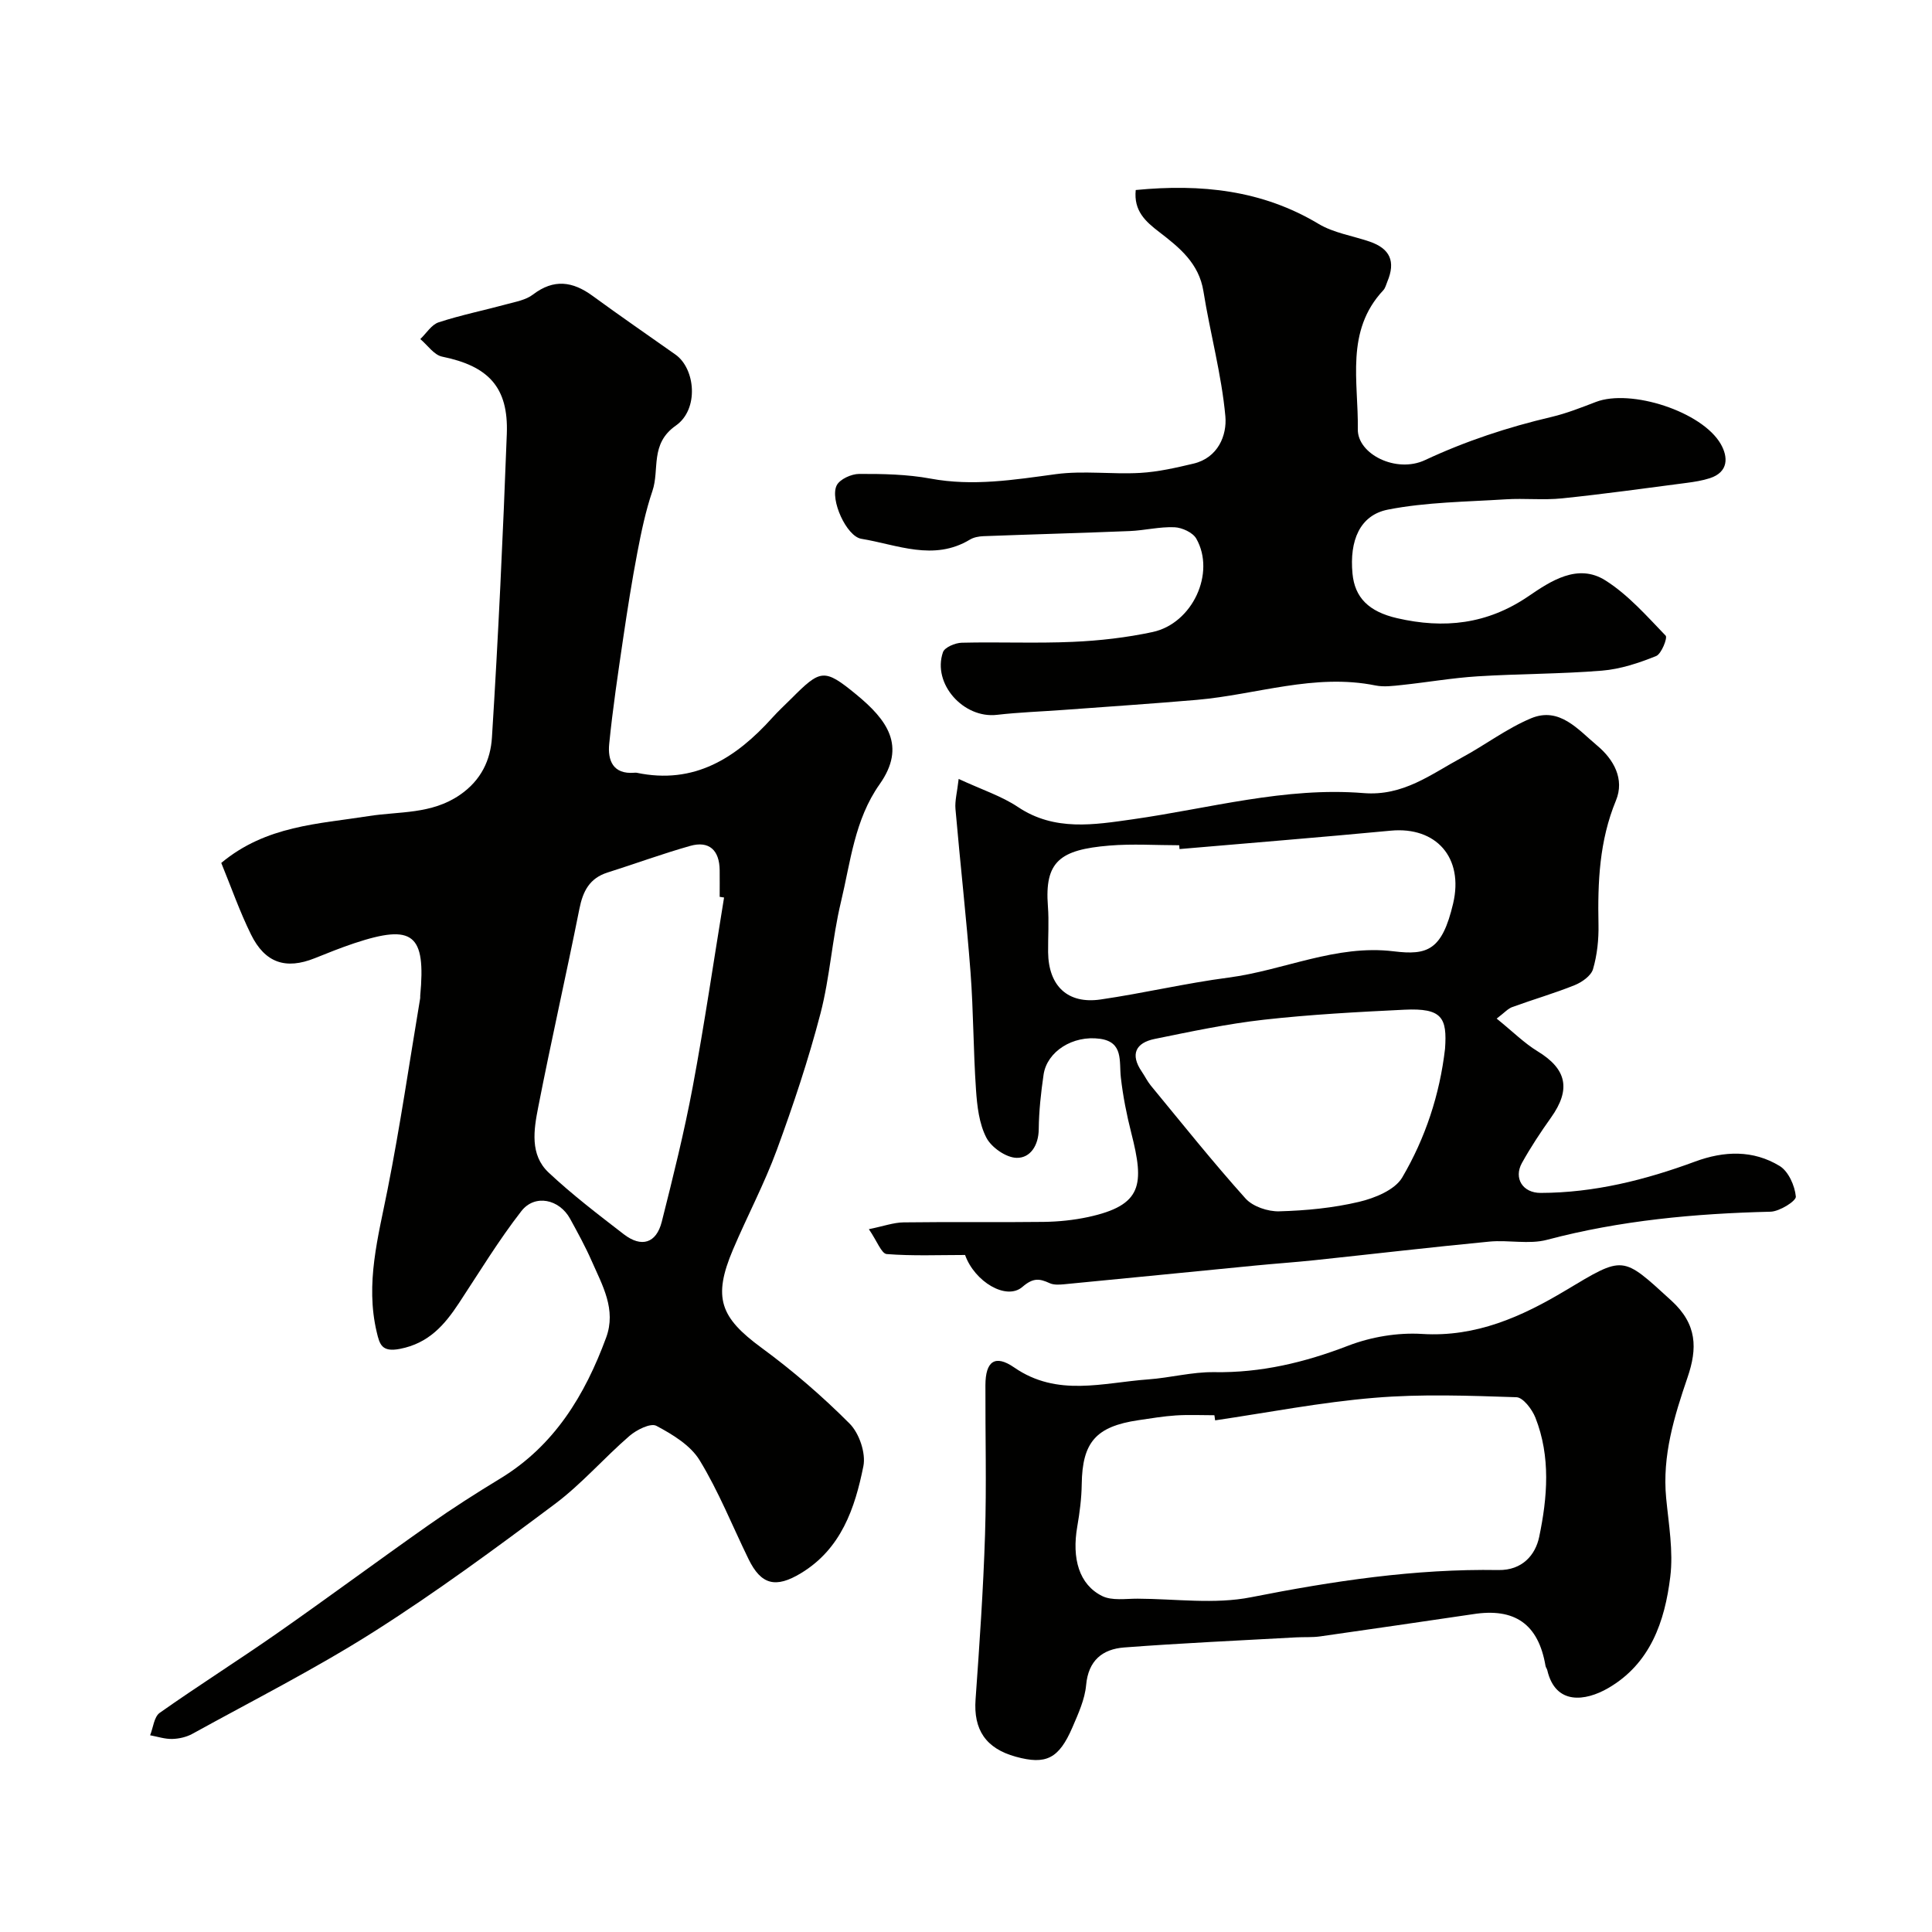 <svg enable-background="new 0 0 400 400" viewBox="0 0 400 400" xmlns="http://www.w3.org/2000/svg"><g fill="#010100"><path d="m45.81 178.66c9.3-7.75 20.11-8.05 30.53-9.7 6.35-1 12.95-.33 18.84-4.36 4.48-3.06 6.38-7.3 6.67-11.9 1.32-20.94 2.29-41.91 3.08-62.88.36-9.66-3.81-14.03-13.38-15.98-1.69-.34-3.03-2.38-4.53-3.64 1.26-1.2 2.32-2.99 3.81-3.47 4.62-1.51 9.42-2.48 14.12-3.76 1.86-.5 3.94-.87 5.4-1.99 4.31-3.29 8.21-2.74 12.33.27 5.66 4.14 11.45 8.12 17.18 12.17 4.11 2.91 4.9 11.31.07 14.69-5.42 3.79-3.33 9.06-4.85 13.53-1.4 4.12-2.3 8.44-3.12 12.73-1.13 5.9-2.06 11.84-2.94 17.79-1.07 7.27-2.16 14.54-2.89 21.85-.34 3.39.76 6.33 5.18 5.98.17-.01.34-.03.5 0 11.95 2.51 20.6-3.07 28.13-11.44 1.22-1.36 2.58-2.6 3.88-3.9 6.05-6.05 6.77-6.36 13.44-.88 6.38 5.24 10.46 10.67 4.85 18.61-5.2 7.37-6.01 16.08-8.01 24.4-1.82 7.59-2.27 15.52-4.23 23.06-2.49 9.55-5.63 18.95-9.03 28.22-2.59 7.05-6.15 13.74-9.09 20.67-4.21 9.94-2.64 14.03 5.88 20.29 6.47 4.75 12.62 10.05 18.28 15.73 1.99 2 3.39 6.12 2.84 8.83-1.75 8.68-4.58 17.09-12.93 22.14-5.2 3.14-8.23 2.44-10.85-2.94-3.34-6.84-6.17-13.98-10.12-20.45-1.89-3.1-5.61-5.35-8.96-7.13-1.18-.63-4.09.82-5.55 2.08-5.28 4.56-9.9 9.95-15.46 14.11-12.24 9.16-24.59 18.26-37.49 26.45-12.11 7.68-24.96 14.18-37.54 21.12-1.23.68-2.79 1.04-4.2 1.07-1.51.04-3.04-.48-4.57-.76.64-1.58.81-3.81 1.98-4.64 7.99-5.64 16.27-10.86 24.29-16.46 10.56-7.38 20.92-15.06 31.46-22.47 4.8-3.38 9.76-6.55 14.77-9.59 11.22-6.82 17.52-17.27 21.91-29.16 2.15-5.83-.77-10.83-2.98-15.86-1.31-2.99-2.9-5.88-4.47-8.75-2.23-4.07-7.3-5.18-10.1-1.59-4.69 6.03-8.68 12.61-12.89 19-3.01 4.57-6.27 8.36-12.25 9.52-3.76.73-4.2-.92-4.8-3.46-2.4-10.1.31-19.75 2.25-29.57 2.6-13.11 4.53-26.36 6.74-39.55.03-.16 0-.33.01-.5 1.19-12.81-1.46-14.95-13.63-10.91-2.77.92-5.49 2.02-8.21 3.11-5.97 2.39-10.28 1-13.19-4.91-2.35-4.76-4.11-9.82-6.16-14.82zm104.1 7.16c-.3-.05-.61-.1-.91-.14 0-1.83.02-3.66 0-5.5-.04-4.17-2.19-6.15-6.09-5.05-5.77 1.63-11.42 3.71-17.14 5.52-3.72 1.18-5.09 3.88-5.81 7.51-2.74 13.71-5.85 27.36-8.53 41.08-.91 4.63-1.77 9.83 2.15 13.52 4.89 4.59 10.26 8.68 15.57 12.78 3.66 2.82 6.73 1.87 7.86-2.58 2.34-9.28 4.66-18.59 6.42-27.99 2.43-12.99 4.34-26.09 6.48-39.15z"/><path d="m309.87 210.89c3.37 2.73 5.71 5.08 8.46 6.76 6.05 3.68 6.97 7.87 2.78 13.75-2.15 3.02-4.21 6.14-6.01 9.38-1.75 3.16.16 6.21 3.87 6.2 11.08-.02 21.67-2.68 31.98-6.49 6.03-2.23 12.02-2.42 17.5.91 1.83 1.11 3.15 4.09 3.36 6.34.09.91-3.36 3.08-5.24 3.13-15.64.38-31.08 1.79-46.28 5.82-3.74.99-7.97-.01-11.93.37-12.07 1.16-24.12 2.57-36.19 3.85-4.09.43-8.2.71-12.29 1.11-13.21 1.29-26.42 2.61-39.63 3.88-.97.09-2.09.15-2.92-.23-2.13-.98-3.43-1.15-5.65.77-3.33 2.88-9.91-1.09-11.87-6.61-5.41 0-10.85.23-16.23-.19-1.09-.09-1.98-2.67-3.69-5.15 3.04-.62 5.1-1.38 7.18-1.41 9.66-.13 19.33.02 28.99-.1 3.09-.04 6.23-.36 9.25-1.01 11.26-2.45 11.63-6.73 8.91-17.4-.96-3.77-1.72-7.62-2.16-11.48-.38-3.37.58-7.34-4.32-8.02-5.63-.78-10.98 2.64-11.68 7.43-.54 3.73-.96 7.51-1 11.28-.03 3.37-1.75 5.99-4.56 5.94-2.19-.03-5.23-2.15-6.28-4.17-1.51-2.91-1.92-6.55-2.15-9.93-.56-8.08-.52-16.21-1.13-24.29-.86-11.29-2.14-22.55-3.12-33.83-.15-1.71.35-3.47.66-6.23 4.81 2.23 8.88 3.54 12.29 5.82 7.57 5.07 15.81 3.66 23.73 2.54 15.9-2.26 31.59-6.74 47.79-5.43 8.25.67 13.95-3.89 20.33-7.33 4.85-2.61 9.32-6.04 14.36-8.15 5.91-2.47 9.78 2.38 13.68 5.63 3.41 2.84 5.75 6.93 3.9 11.4-3.44 8.33-3.79 16.9-3.61 25.67.06 3.08-.27 6.28-1.13 9.22-.4 1.38-2.28 2.71-3.79 3.32-4.21 1.7-8.6 2.96-12.87 4.52-.91.29-1.62 1.14-3.29 2.41zm-65.66-35.1c-.02-.26-.05-.53-.07-.79-4.82 0-9.68-.33-14.47.07-10.23.85-13.43 3.28-12.71 12.59.24 3.14.01 6.32.04 9.48.08 6.99 4.04 10.79 10.88 9.79 8.86-1.29 17.6-3.37 26.47-4.53 11.45-1.5 22.25-6.9 34.2-5.44 7.01.86 10.02-.22 12.3-9.88 2.25-9.55-3.54-15.98-12.9-15.1-14.56 1.38-29.16 2.55-43.74 3.81zm54.97 41.34c.45-6.42-.59-8.46-8.42-8.08-9.71.47-19.43.99-29.08 2.07-7.59.85-15.11 2.45-22.61 3.98-3.94.8-5.13 3.19-2.67 6.78.64.94 1.14 1.99 1.86 2.87 6.47 7.85 12.82 15.81 19.61 23.38 1.51 1.68 4.63 2.73 6.98 2.66 5.53-.15 11.15-.69 16.52-1.96 3.26-.77 7.42-2.46 8.94-5.04 4.8-8.16 7.77-17.17 8.87-26.66z"/><path d="m235.14 39.34c13.55-1.31 26.16 0 37.85 7.01 3.12 1.87 7.02 2.46 10.55 3.66 4.27 1.46 5.45 4.12 3.69 8.31-.25.6-.41 1.32-.83 1.77-7.93 8.46-5.13 18.95-5.28 28.78-.08 5.15 7.95 9.18 13.91 6.39 8.45-3.95 17.14-6.81 26.16-8.93 3.14-.74 6.19-1.95 9.22-3.11 7.21-2.77 21.99 1.97 25.86 8.72 1.53 2.67 1.64 5.8-2.28 7.07-1.53.49-3.15.75-4.75.96-8.6 1.12-17.19 2.32-25.82 3.21-3.86.4-7.81-.05-11.69.2-8.15.52-16.42.57-24.38 2.13-5.82 1.15-7.98 6.42-7.33 13.25.47 4.98 3.38 7.88 9.24 9.23 9.7 2.23 18.64 1.29 27.21-4.56 4.54-3.1 10.18-6.88 15.9-3.27 4.72 2.98 8.57 7.38 12.49 11.45.42.44-.87 3.77-1.98 4.22-3.58 1.44-7.4 2.71-11.21 3.02-8.57.7-17.2.64-25.79 1.18-5.22.33-10.41 1.24-15.62 1.79-1.81.19-3.72.45-5.47.1-12.64-2.56-24.67 1.91-37 2.98-9.19.79-18.39 1.4-27.59 2.08-4.6.34-9.21.49-13.79 1.02-6.93.81-13.43-6.45-11.18-12.97.35-1.01 2.53-1.93 3.89-1.96 7.66-.19 15.34.16 22.99-.18 5.54-.24 11.13-.88 16.54-2.04 8.25-1.78 13.07-12.23 9.03-19.33-.72-1.27-2.94-2.29-4.52-2.36-3.07-.13-6.17.66-9.27.79-10.1.41-20.2.68-30.3 1.06-.94.04-1.99.23-2.78.71-7.53 4.54-15.05 1.05-22.49-.17-3.07-.51-6.52-8.14-5.1-11.04.63-1.29 3.05-2.39 4.67-2.39 4.93-.02 9.95.08 14.77.97 8.78 1.63 17.28.25 25.93-.92 5.73-.77 11.66.07 17.47-.26 3.7-.21 7.4-1.06 11.03-1.92 5.09-1.2 6.96-5.87 6.61-9.79-.79-8.69-3.16-17.23-4.54-25.88-.93-5.83-4.99-9.08-9.15-12.28-2.87-2.19-5.31-4.4-4.87-8.7z"/><path d="m304.9 334.21c-10.53 1.54-21.05 3.1-31.59 4.59-1.63.23-3.32.11-4.97.2-11.87.66-23.74 1.19-35.59 2.09-4.47.34-7.42 2.67-7.88 7.79-.27 2.98-1.63 5.94-2.84 8.76-2.81 6.5-5.47 7.79-11.72 6.07-6.24-1.72-8.78-5.61-8.33-11.86.81-11.35 1.6-22.72 1.96-34.09.33-10.32.04-20.66.08-31 .02-4.89 1.96-6.4 5.96-3.64 8.94 6.18 18.39 3.14 27.74 2.47 4.57-.33 9.12-1.57 13.66-1.5 9.7.16 18.72-2 27.73-5.47 4.75-1.83 10.27-2.76 15.34-2.44 11.16.69 20.64-3.6 29.62-8.97 12.2-7.3 11.69-7.32 21.96 2.06 5.4 4.93 5.4 9.93 3.36 15.9-2.76 8.09-5.27 16.21-4.43 24.98.52 5.43 1.51 11 .85 16.33-1.13 9.22-4.11 17.96-12.86 23.03-4.72 2.73-10.91 3.56-12.6-3.71-.07-.31-.32-.59-.37-.91-1.47-8.62-6.34-12.08-15.08-10.68zm-53.32-40.14c-.05-.35-.1-.71-.15-1.06-2.66 0-5.33-.13-7.98.04-2.6.17-5.19.61-7.78.99-8.79 1.3-11.59 4.58-11.71 13.24-.04 2.93-.42 5.87-.92 8.76-1.16 6.65.38 12.03 5.15 14.4 2.04 1.01 4.87.54 7.34.55 7.85.03 15.94 1.2 23.49-.3 16.96-3.35 33.91-5.92 51.21-5.63 4.97.08 7.67-3.16 8.44-6.85 1.71-8.17 2.41-16.62-.78-24.7-.68-1.72-2.55-4.19-3.93-4.23-9.79-.32-19.65-.7-29.39.12-11.05.91-22 3.05-32.99 4.67z"/></g></svg>
